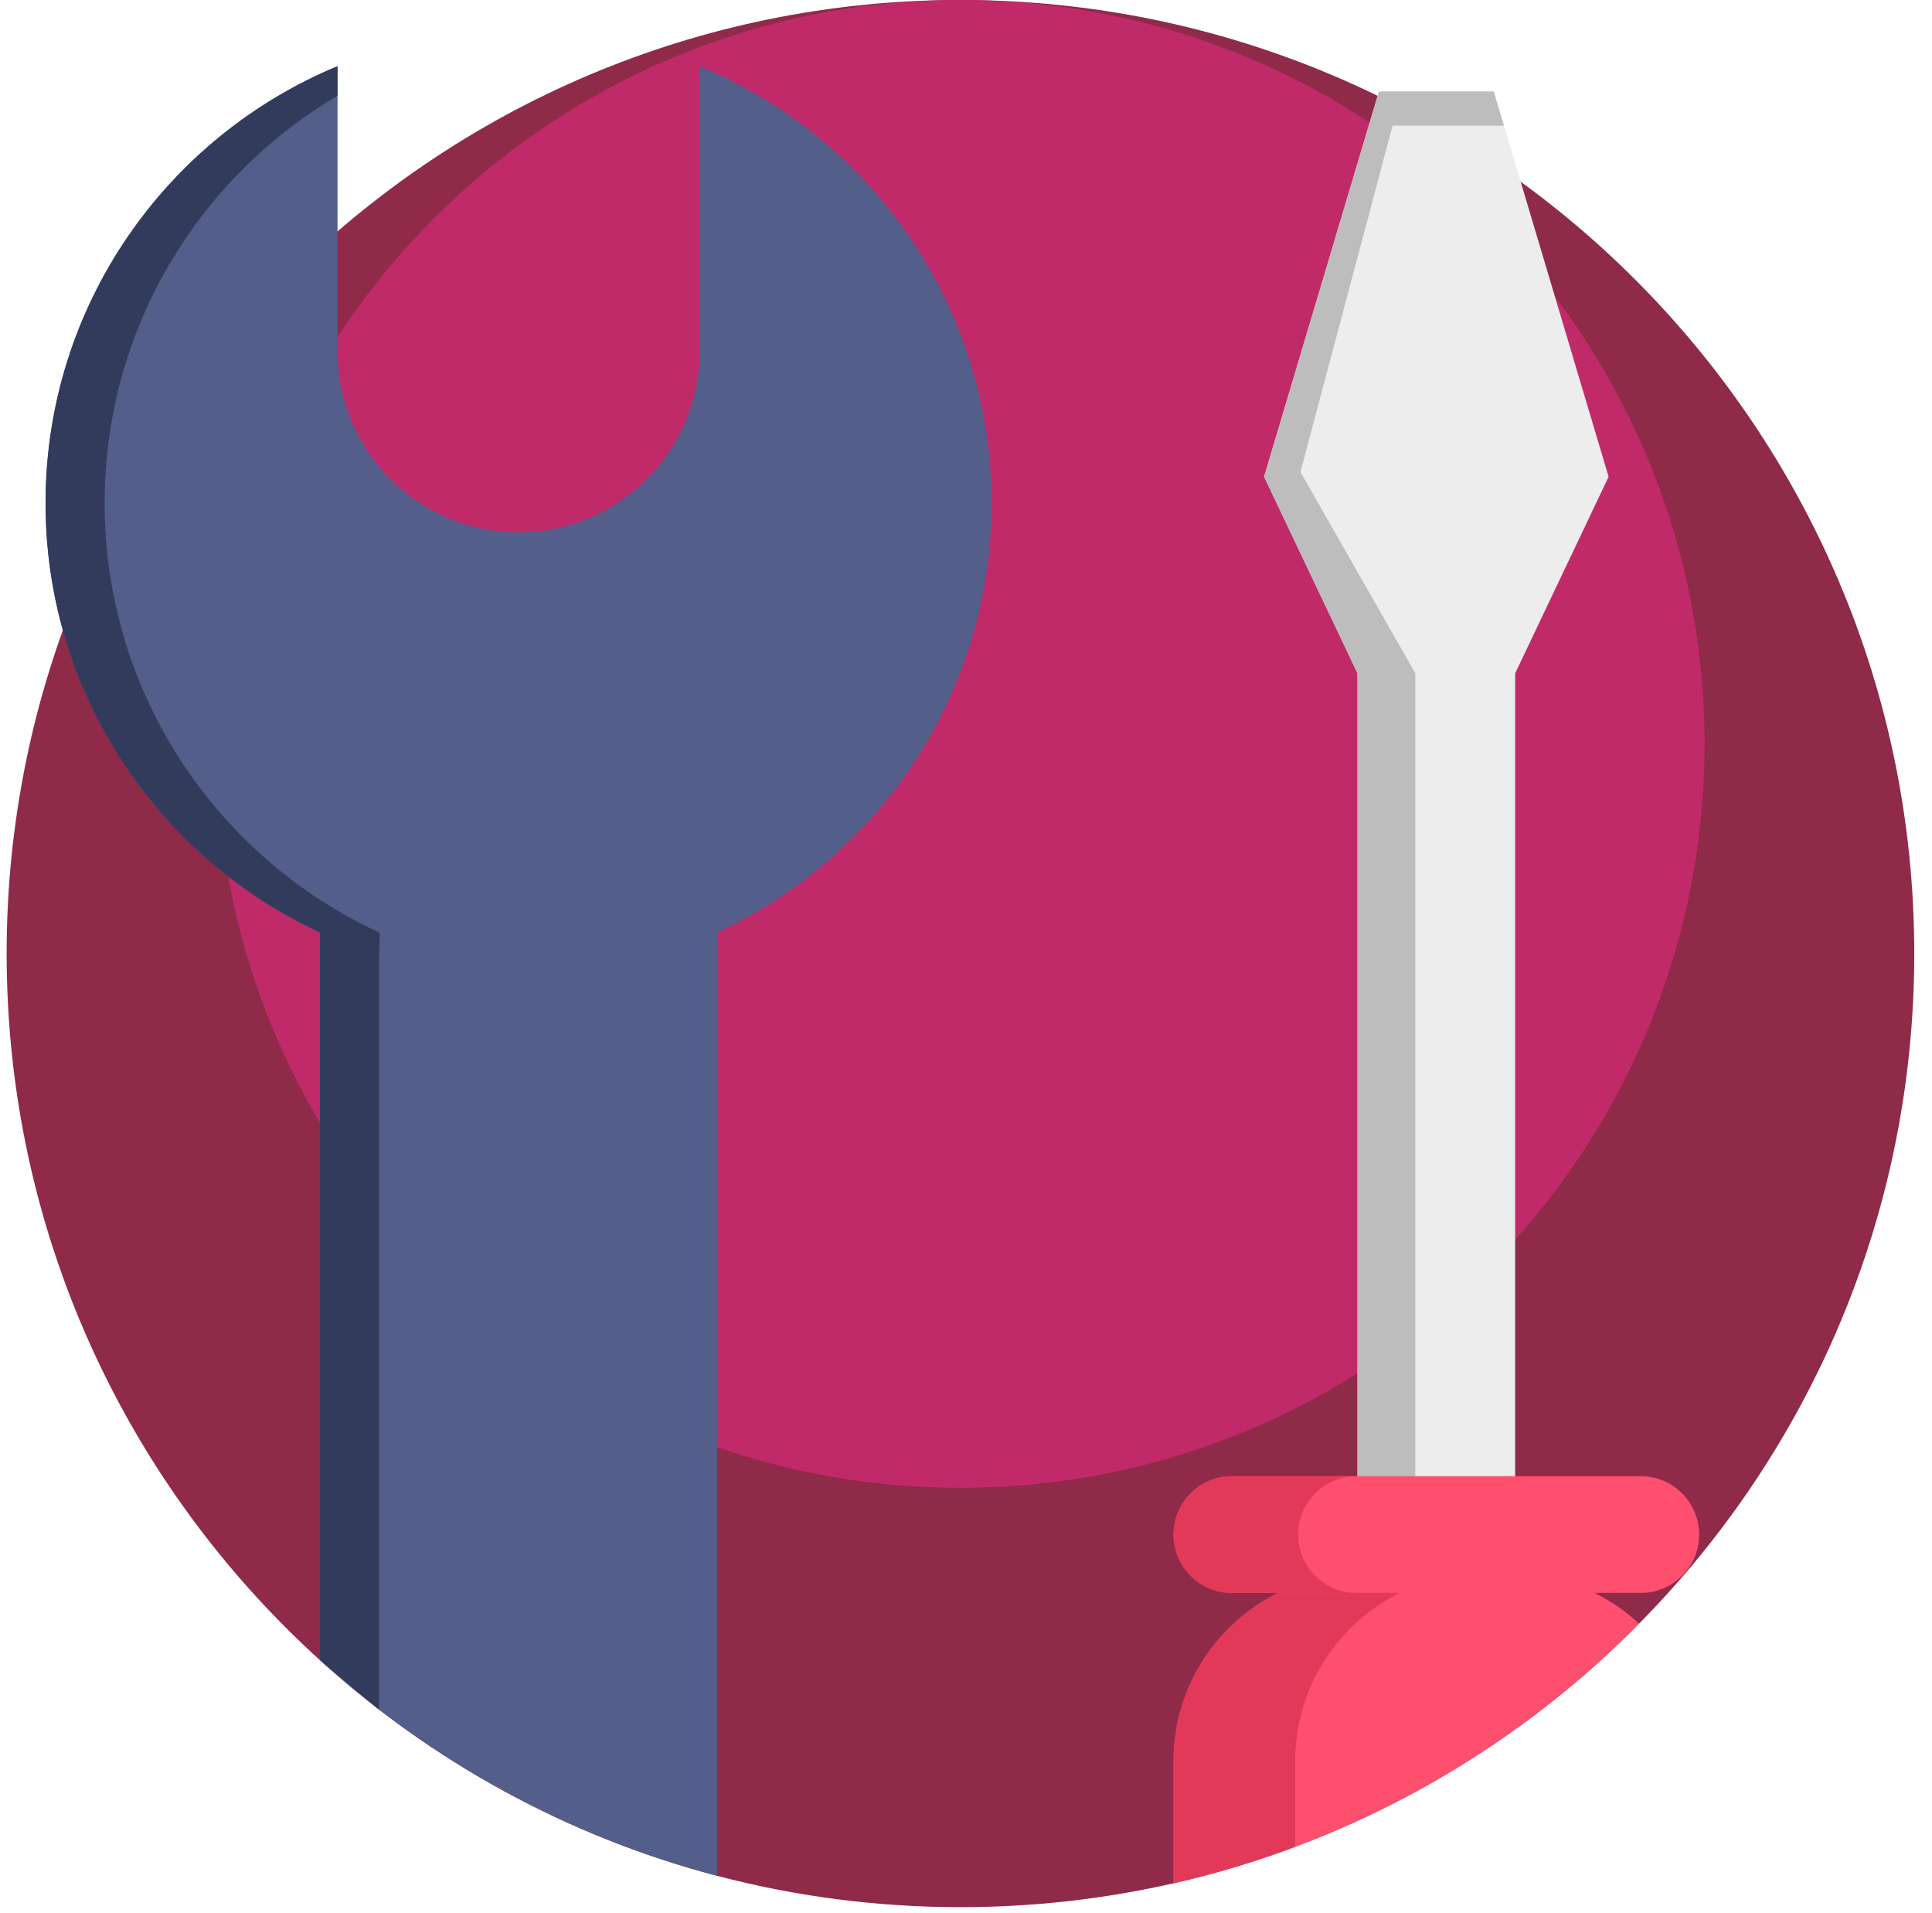 <svg width="105" height="104" viewBox="0 0 105 104" fill="none" xmlns="http://www.w3.org/2000/svg">
<path d="M104.036 51.837C104.036 66.034 98.329 78.9 89.081 88.261C83.853 93.557 77.493 97.731 70.392 100.391C68.253 101.195 66.044 101.859 63.78 102.375C60.056 103.226 56.18 103.674 52.198 103.674C47.626 103.674 43.193 103.082 38.972 101.971C30.82 99.828 23.453 95.747 17.391 90.25C6.931 80.767 0.361 67.069 0.361 51.837C0.361 23.208 23.569 0 52.198 0C80.827 0 104.036 23.208 104.036 51.837Z" fill="#8F2A49"/>
<path d="M92.639 40.441C92.639 51.516 88.187 61.554 80.972 68.856C76.894 72.988 71.932 76.245 66.392 78.319C64.724 78.947 63 79.465 61.234 79.868C58.329 80.531 55.305 80.881 52.199 80.881C48.632 80.881 45.173 80.419 41.88 79.552C35.52 77.88 29.773 74.696 25.044 70.408C16.883 63.01 11.758 52.324 11.758 40.441C11.758 18.106 29.864 0 52.198 0C74.533 0 92.639 18.106 92.639 40.441Z" fill="#C02A69"/>
<path d="M38.972 47.982V101.971C30.82 99.828 23.453 95.746 17.391 90.25V47.982H38.972Z" fill="#535E8A"/>
<path d="M38.02 3.599V19.102C38.02 24.536 33.615 28.94 28.182 28.94C22.748 28.94 18.344 24.536 18.344 19.102V3.599C9.029 7.461 2.476 16.641 2.476 27.353C2.476 41.55 13.985 53.059 28.182 53.059C42.379 53.059 53.888 41.55 53.888 27.353C53.888 16.641 47.335 7.461 38.02 3.599Z" fill="#535E8A"/>
<path d="M20.6 92.941V50.733L17.391 50.651V90.249" fill="#323B5B"/>
<path d="M20.642 50.708C11.814 46.639 5.685 37.712 5.685 27.353C5.685 17.919 10.769 9.676 18.344 5.204V3.599C9.029 7.461 2.476 16.641 2.476 27.353C2.476 38.911 10.104 48.687 20.6 51.922L20.642 50.708Z" fill="#323B5B"/>
<path d="M82.346 35.967H73.777V81.983H82.346V35.967Z" fill="#EDEDED"/>
<path d="M76.919 35.967H73.777V81.983H76.919V35.967Z" fill="#BDBDBD"/>
<path d="M87.425 25.916L81.183 4.971H74.942L68.701 25.916L73.778 36.6H82.347L87.425 25.916Z" fill="#EDEDED"/>
<path d="M89.081 88.261C82.277 95.152 73.555 100.145 63.78 102.375V95.74C63.78 90.104 68.35 85.536 73.985 85.536H82.139C84.82 85.536 87.259 86.57 89.081 88.261Z" fill="#FF4F6F"/>
<path d="M80.597 85.536C74.96 85.536 70.392 90.104 70.392 95.74V100.391C68.253 101.195 66.044 101.859 63.78 102.375V95.74C63.78 90.104 68.35 85.536 73.985 85.536H80.597V85.536Z" fill="#E33958"/>
<path d="M76.92 36.6L70.676 25.658L75.684 6.828H81.737L81.183 4.971H74.942L68.701 25.916L73.778 36.6L75.708 37.812L76.92 36.6Z" fill="#BDBDBD"/>
<path d="M89.171 86.594H66.955C65.202 86.594 63.781 85.172 63.781 83.42C63.781 81.667 65.202 80.246 66.955 80.246H89.171C90.923 80.246 92.344 81.667 92.344 83.42C92.344 85.173 90.924 86.594 89.171 86.594Z" fill="#FF4F6F"/>
<path d="M70.552 83.42C70.552 81.667 71.973 80.246 73.726 80.246H66.955C65.202 80.246 63.781 81.667 63.781 83.42C63.781 85.173 65.202 86.594 66.955 86.594H73.726C71.973 86.594 70.552 85.173 70.552 83.42Z" fill="#E33958"/>
</svg>
